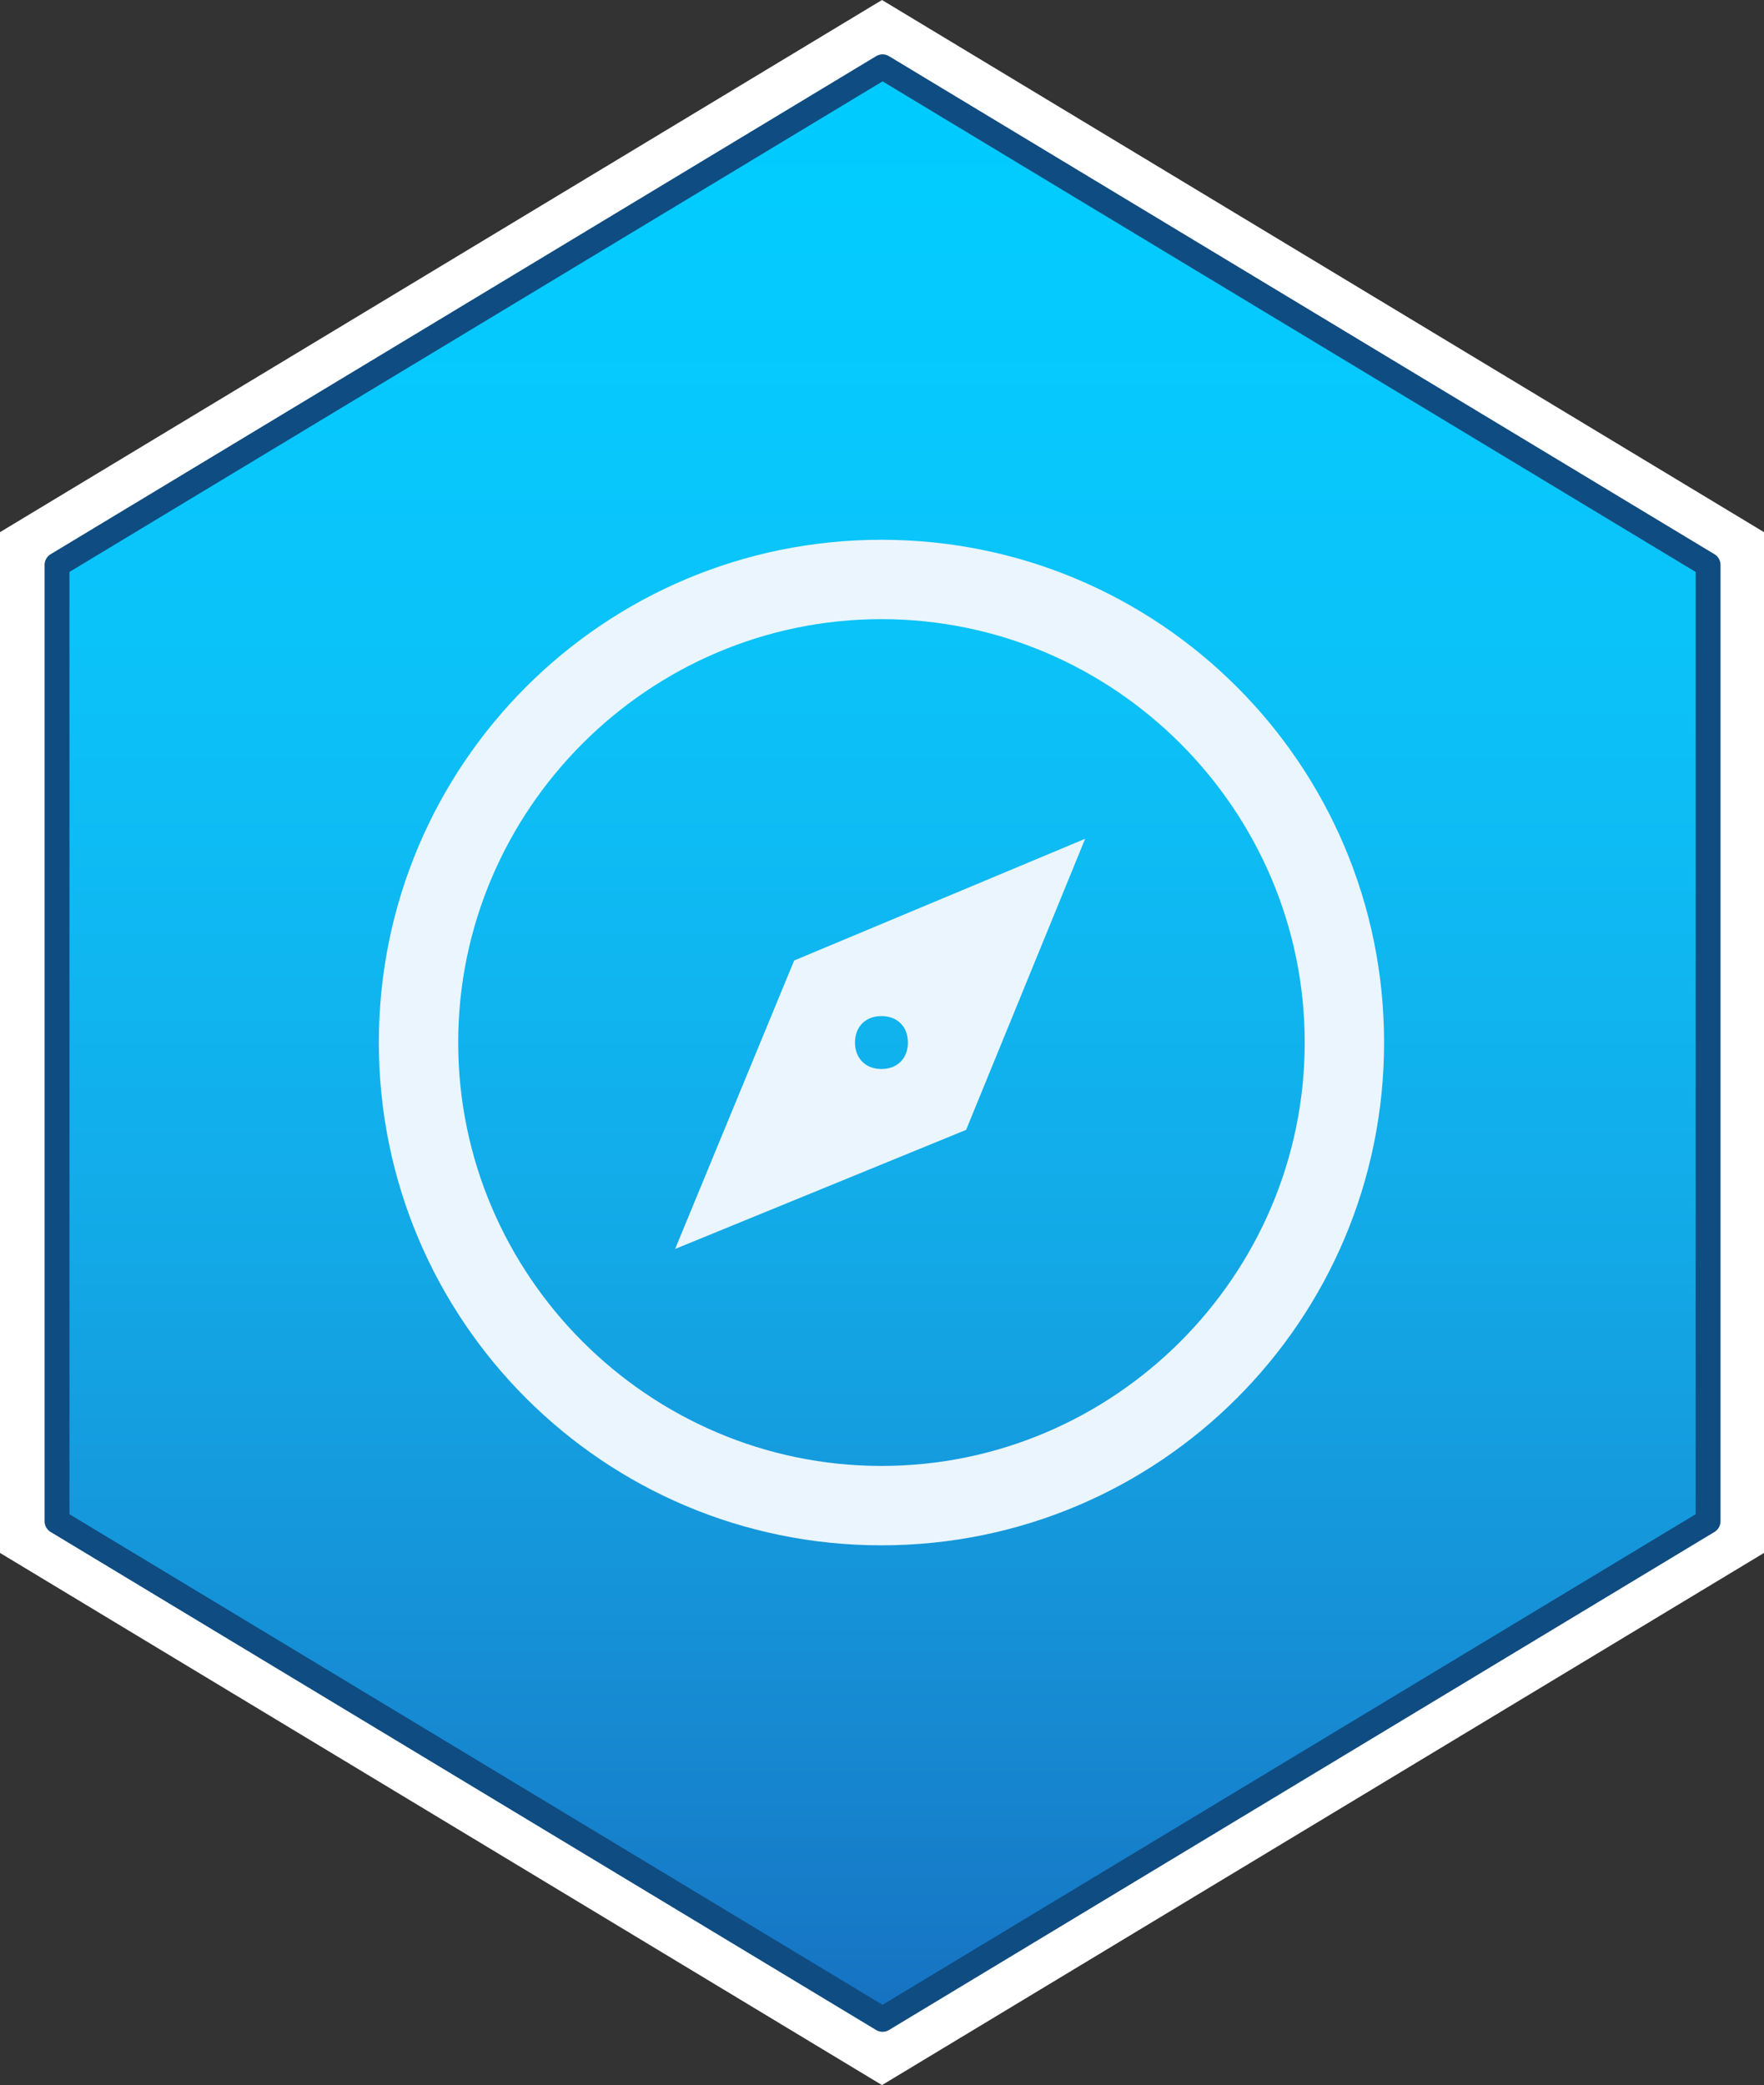 <svg width="1624" height="1919" xmlns="http://www.w3.org/2000/svg" xmlns:xlink="http://www.w3.org/1999/xlink" xml:space="preserve" overflow="hidden"><rect width="100%" height="100%" fill="#333333" stroke="none"/><defs><linearGradient x1="3400.5" y1="857.5" x2="3400.5" y2="2654.5" gradientUnits="userSpaceOnUse" spreadMethod="reflect" id="fill0"><stop offset="0" stop-color="#00CCFF"/><stop offset="0.011" stop-color="#00CBFE"/><stop offset="0.022" stop-color="#00CBFE"/><stop offset="0.034" stop-color="#01CBFE"/><stop offset="0.045" stop-color="#01CBFE"/><stop offset="0.056" stop-color="#02CBFE"/><stop offset="0.067" stop-color="#02CBFE"/><stop offset="0.079" stop-color="#03CBFE"/><stop offset="0.09" stop-color="#03CBFE"/><stop offset="0.101" stop-color="#04CAFE"/><stop offset="0.112" stop-color="#04CAFD"/><stop offset="0.124" stop-color="#05CAFD"/><stop offset="0.135" stop-color="#05C9FD"/><stop offset="0.146" stop-color="#05C9FD"/><stop offset="0.157" stop-color="#06C9FD"/><stop offset="0.169" stop-color="#06C8FC"/><stop offset="0.18" stop-color="#07C8FC"/><stop offset="0.191" stop-color="#07C7FC"/><stop offset="0.202" stop-color="#07C7FB"/><stop offset="0.213" stop-color="#08C7FB"/><stop offset="0.225" stop-color="#08C6FB"/><stop offset="0.236" stop-color="#09C5FA"/><stop offset="0.247" stop-color="#09C5FA"/><stop offset="0.258" stop-color="#09C4FA"/><stop offset="0.27" stop-color="#0AC4F9"/><stop offset="0.281" stop-color="#0AC3F9"/><stop offset="0.292" stop-color="#0AC3F8"/><stop offset="0.303" stop-color="#0BC2F8"/><stop offset="0.315" stop-color="#0BC1F8"/><stop offset="0.326" stop-color="#0CC1F7"/><stop offset="0.337" stop-color="#0CC0F7"/><stop offset="0.348" stop-color="#0CBFF6"/><stop offset="0.36" stop-color="#0DBEF6"/><stop offset="0.371" stop-color="#0DBDF5"/><stop offset="0.382" stop-color="#0DBDF4"/><stop offset="0.393" stop-color="#0DBCF4"/><stop offset="0.404" stop-color="#0EBBF3"/><stop offset="0.416" stop-color="#0EBAF3"/><stop offset="0.427" stop-color="#0EB9F2"/><stop offset="0.438" stop-color="#0FB8F2"/><stop offset="0.449" stop-color="#0FB7F1"/><stop offset="0.461" stop-color="#0FB6F0"/><stop offset="0.472" stop-color="#10B5F0"/><stop offset="0.483" stop-color="#10B4EF"/><stop offset="0.494" stop-color="#10B3EE"/><stop offset="0.506" stop-color="#10B2EE"/><stop offset="0.517" stop-color="#11B1ED"/><stop offset="0.528" stop-color="#11B0EC"/><stop offset="0.539" stop-color="#11AFEB"/><stop offset="0.551" stop-color="#11AEEB"/><stop offset="0.562" stop-color="#12ADEA"/><stop offset="0.573" stop-color="#12ACE9"/><stop offset="0.584" stop-color="#12ABE8"/><stop offset="0.596" stop-color="#12A9E7"/><stop offset="0.607" stop-color="#13A8E7"/><stop offset="0.618" stop-color="#13A7E6"/><stop offset="0.629" stop-color="#13A6E5"/><stop offset="0.64" stop-color="#13A4E4"/><stop offset="0.652" stop-color="#13A3E3"/><stop offset="0.663" stop-color="#14A2E2"/><stop offset="0.674" stop-color="#14A1E1"/><stop offset="0.685" stop-color="#149FE0"/><stop offset="0.697" stop-color="#149EE0"/><stop offset="0.708" stop-color="#149CDF"/><stop offset="0.719" stop-color="#149BDE"/><stop offset="0.73" stop-color="#159ADD"/><stop offset="0.742" stop-color="#1598DC"/><stop offset="0.753" stop-color="#1597DB"/><stop offset="0.764" stop-color="#1595DA"/><stop offset="0.775" stop-color="#1594D9"/><stop offset="0.787" stop-color="#1592D8"/><stop offset="0.798" stop-color="#1591D7"/><stop offset="0.809" stop-color="#158FD6"/><stop offset="0.82" stop-color="#168DD4"/><stop offset="0.831" stop-color="#168CD3"/><stop offset="0.843" stop-color="#168AD2"/><stop offset="0.854" stop-color="#1689D1"/><stop offset="0.865" stop-color="#1687D0"/><stop offset="0.876" stop-color="#1685CF"/><stop offset="0.888" stop-color="#1684CE"/><stop offset="0.899" stop-color="#1682CD"/><stop offset="0.91" stop-color="#1680CB"/><stop offset="0.921" stop-color="#167ECA"/><stop offset="0.933" stop-color="#167DC9"/><stop offset="0.944" stop-color="#167BC8"/><stop offset="0.955" stop-color="#1679C7"/><stop offset="0.966" stop-color="#1677C5"/><stop offset="0.978" stop-color="#1675C4"/><stop offset="0.989" stop-color="#1673C3"/><stop offset="1" stop-color="#1772C2"/></linearGradient></defs><g transform="translate(-2588 -796)"><path d="M3400 796 4212 1285.77 4212 2225.23 3400 2715 2588 2225.23 2588 1285.77Z" fill="#FFFFFF" fill-rule="evenodd"/><path d="M3400.5 857.5 4160.5 1315.9 4160.5 2196.1 3400.5 2654.5 2640.5 2196.1 2640.5 1315.9Z" stroke="#0F4C81" stroke-width="22.917" stroke-linecap="round" stroke-linejoin="round" stroke-miterlimit="10" fill="url(#fill0)" fill-rule="evenodd"/><g><g><g><path d="M584.5 121.771C328.781 121.771 121.771 328.781 121.771 584.5 121.771 840.219 328.781 1047.23 584.5 1047.23 840.219 1047.23 1047.23 840.219 1047.23 584.5 1047.23 328.781 840.219 121.771 584.5 121.771ZM584.5 194.833C798.816 194.833 974.166 370.183 974.166 584.5 974.166 798.816 798.816 974.166 584.5 974.166 370.183 974.166 194.833 798.816 194.833 584.5 194.833 370.183 370.183 194.833 584.5 194.833" fill="#EBF5FD" transform="matrix(1 0 0 1 2815 1171)"/><path d="M394.537 774.462 662.433 664.869 772.027 396.973 504.131 509.002 394.537 774.462ZM584.5 560.146C599.112 560.146 608.854 569.887 608.854 584.5 608.854 599.112 599.112 608.854 584.5 608.854 569.887 608.854 560.146 599.112 560.146 584.5 560.146 569.887 569.887 560.146 584.5 560.146" fill="#EBF5FD" transform="matrix(1 0 0 1 2815 1171)"/></g></g></g></g></svg>